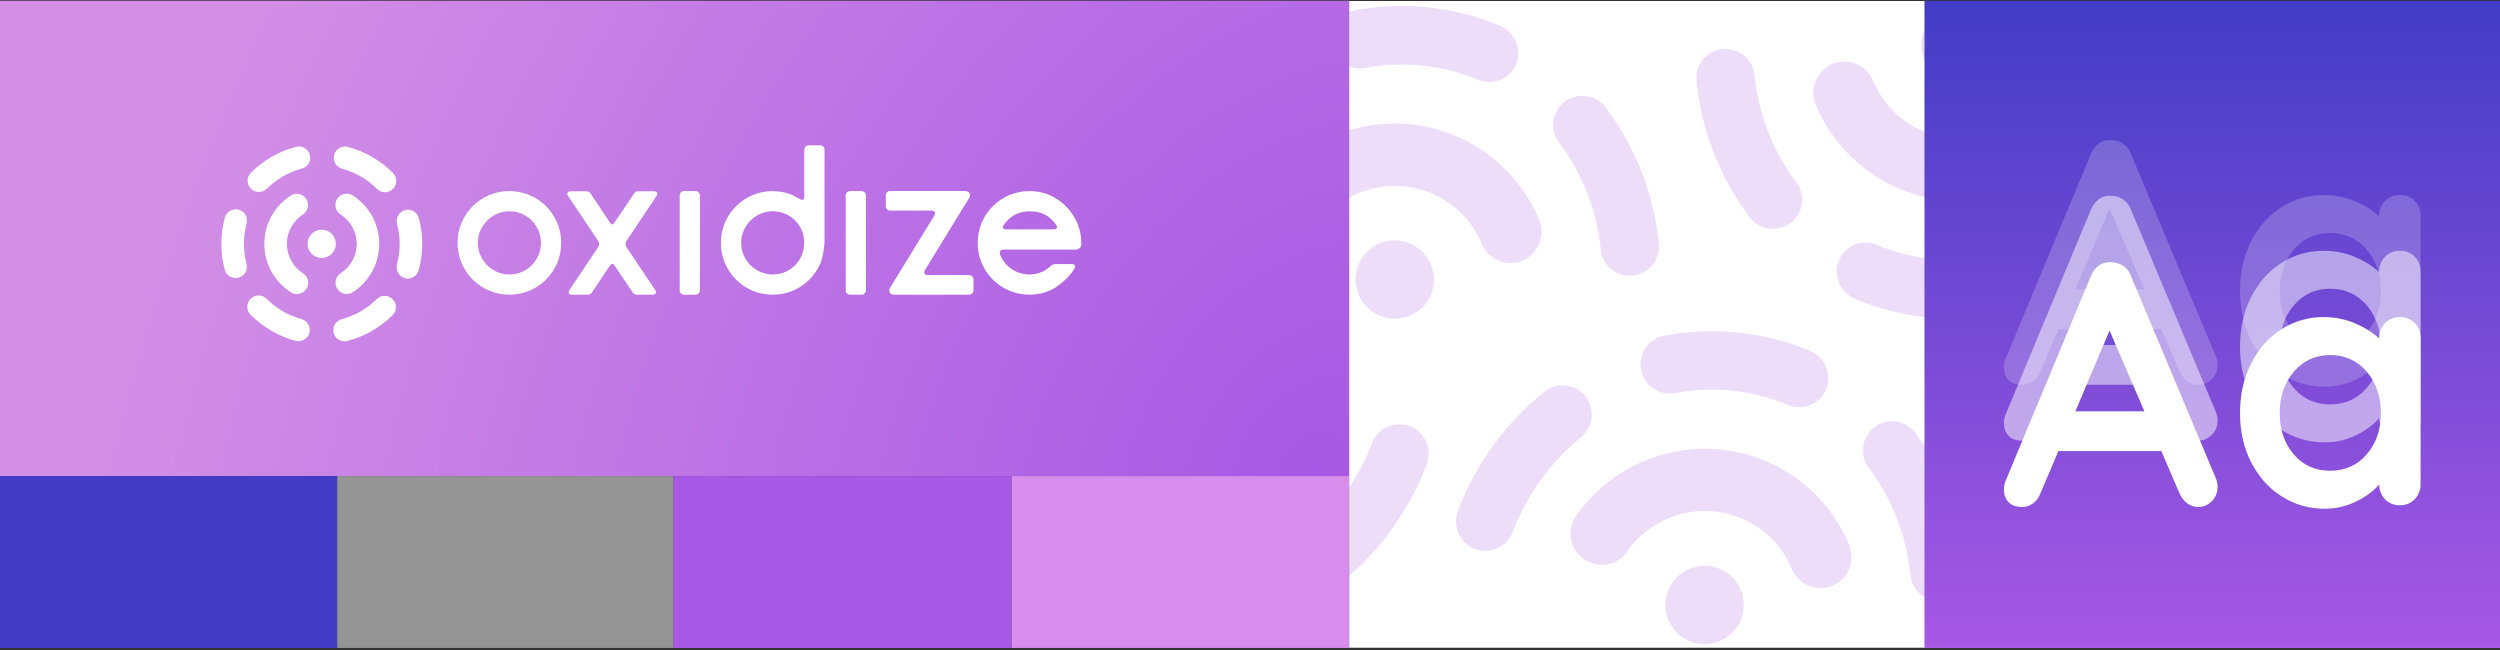 <svg width="750" height="195" viewBox="0 0 750 195" fill="none" xmlns="http://www.w3.org/2000/svg">
<rect x="0" y="0" width="750" height="195" fill="#333333" stroke="none"/>
<rect y="0.244" width="404.688" height="142.578" fill="#A758E4"/>
<rect y="0.244" width="404.688" height="142.578" fill="url(#paint0_radial_2939_6105)"/>
<g clip-path="url(#clip0_2939_6105)">
<rect width="345.257" height="194.013" transform="translate(404.742 0.308)" fill="white"/>
<path opacity="0.2" d="M772.46 45.569C779.813 50.706 785.463 57.765 788.889 66.025C790.8 70.766 788.586 76.206 783.855 78.221C779.113 80.132 773.672 77.918 771.656 73.188C769.64 68.249 766.215 63.916 761.776 60.898C748.982 51.928 731.342 55.05 722.371 67.748C722.371 67.852 722.267 67.852 722.267 67.946C719.342 72.175 713.504 73.188 709.264 70.16C705.034 67.236 704.021 61.399 706.945 57.264C706.945 57.16 707.05 57.16 707.05 57.066C721.974 35.795 751.301 30.657 772.46 45.569Z" fill="#A758E4"/>
<path opacity="0.2" d="M775.28 6.975C775.886 7.173 776.586 7.476 777.192 7.779C781.63 9.69 783.74 14.827 781.933 19.265C780.116 23.703 775.082 25.718 770.643 24.006C770.539 24.006 770.445 23.902 770.445 23.902C759.865 19.464 748.074 18.263 736.69 20.372C731.948 21.281 727.322 18.158 726.413 13.418C725.504 8.677 728.627 4.051 733.369 3.143C747.468 0.428 761.985 1.837 775.28 6.975Z" fill="#A758E4"/>
<path opacity="0.2" d="M706.046 18.566C707.456 19.067 708.667 19.975 709.67 21.186C712.688 24.914 712.187 30.459 708.364 33.581C699.299 40.933 692.343 50.612 688.009 61.691L687.904 61.994C686.192 66.526 681.053 68.74 676.52 67.028C671.988 65.315 669.774 60.177 671.486 55.646L671.591 55.343C676.928 41.434 685.805 29.248 697.294 19.975C699.8 17.855 703.226 17.459 706.046 18.566Z" fill="#A758E4"/>
<path opacity="0.2" d="M757.149 85.165C756.439 91.619 750.601 96.245 744.147 95.545C737.692 94.835 733.066 88.998 733.765 82.544C734.475 76.091 740.314 71.465 746.768 72.165C753.212 72.98 757.954 78.817 757.149 85.165Z" fill="#A758E4"/>
<path opacity="0.2" d="M393.448 176.357C392.039 175.855 390.827 174.947 389.824 173.736C386.806 170.008 387.307 164.463 391.13 161.341C400.195 153.99 407.151 144.31 411.485 133.231L411.59 132.928C413.303 128.396 418.441 126.182 422.974 127.895C427.506 129.607 429.72 134.745 428.008 139.277L427.903 139.579C422.566 153.478 413.699 165.674 402.211 174.947C399.59 177.056 396.268 177.463 393.448 176.357Z" fill="#A758E4"/>
<path opacity="0.2" d="M561.135 51.813C553.783 46.676 548.133 39.617 544.707 31.357C542.796 26.616 545.01 21.176 549.741 19.161C554.483 17.25 559.924 19.464 561.94 24.194C563.955 29.133 567.381 33.467 571.82 36.484C584.614 45.454 602.253 42.332 611.225 29.634C611.225 29.53 611.329 29.53 611.329 29.436C614.254 25.207 620.092 24.194 624.332 27.222C628.562 30.146 629.575 35.983 626.651 40.118C626.651 40.223 626.546 40.223 626.546 40.317C611.622 61.587 582.295 66.725 561.135 51.813Z" fill="#A758E4"/>
<path opacity="0.2" d="M558.317 90.407C557.711 90.209 557.011 89.906 556.405 89.603C551.967 87.692 549.857 82.555 551.664 78.117C553.471 73.679 558.515 71.664 562.954 73.376C563.058 73.376 563.152 73.481 563.152 73.481C573.732 77.919 585.523 79.12 596.907 77.01C601.649 76.102 606.275 79.224 607.184 83.965C608.093 88.705 604.97 93.331 600.228 94.24C586.129 96.955 571.612 95.545 558.317 90.407Z" fill="#A758E4"/>
<path opacity="0.2" d="M528.688 68.04C527.174 67.435 525.869 66.526 524.855 65.117C515.989 53.327 510.443 39.22 508.928 24.309C508.427 19.474 511.947 15.141 516.793 14.733C521.628 14.232 525.963 17.751 526.37 22.596C527.581 34.385 531.916 45.465 538.861 54.633C541.785 58.465 540.981 63.999 537.148 66.923C534.631 68.74 531.404 69.043 528.688 68.04Z" fill="#A758E4"/>
<path opacity="0.2" d="M627.55 78.817C626.14 78.316 624.929 77.407 623.926 76.196C620.908 72.468 621.409 66.923 625.231 63.801C634.297 56.45 641.253 46.77 645.587 35.691L645.691 35.388C647.404 30.856 652.543 28.642 657.075 30.355C661.608 32.067 663.822 37.205 662.109 41.737L662.005 42.039C656.668 55.948 647.791 68.134 636.302 77.407C633.796 79.527 630.474 79.924 627.55 78.817Z" fill="#A758E4"/>
<path opacity="0.2" d="M576.457 12.217C577.167 5.764 583.005 1.138 589.459 1.837C595.914 2.537 600.54 8.385 599.841 14.838C599.13 21.291 593.292 25.917 586.838 25.217C580.384 24.413 575.746 18.67 576.457 12.217Z" fill="#A758E4"/>
<path opacity="0.2" d="M445.345 45.569C452.698 50.706 458.348 57.765 461.773 66.025C463.685 70.766 461.471 76.206 456.74 78.221C451.998 80.132 446.557 77.918 444.541 73.188C442.525 68.249 439.1 63.916 434.661 60.898C421.867 51.928 404.227 55.05 395.256 67.748C395.256 67.852 395.151 67.852 395.151 67.946C392.227 72.175 386.389 73.188 382.149 70.16C377.919 67.236 376.906 61.399 379.83 57.264C379.83 57.16 379.934 57.16 379.934 57.066C394.859 35.795 424.186 30.657 445.345 45.569Z" fill="#A758E4"/>
<path opacity="0.2" d="M448.163 6.975C448.769 7.173 449.469 7.476 450.075 7.779C454.513 9.69 456.623 14.827 454.816 19.265C452.999 23.703 447.965 25.718 443.526 24.006C443.422 24.006 443.328 23.902 443.328 23.902C432.748 19.464 420.957 18.263 409.573 20.372C404.831 21.281 400.205 18.158 399.296 13.418C398.387 8.677 401.51 4.051 406.252 3.143C420.351 0.428 434.858 1.837 448.163 6.975Z" fill="#A758E4"/>
<path opacity="0.2" d="M477.896 29.342C479.411 29.948 480.716 30.856 481.729 32.266C490.596 44.055 496.142 58.162 497.656 73.073C498.158 77.908 494.638 82.242 489.792 82.649C484.956 83.15 480.622 79.631 480.215 74.786C479.003 62.997 474.669 51.918 467.724 42.75C464.8 38.917 465.604 33.383 469.437 30.459C471.943 28.642 475.076 28.339 477.896 29.342Z" fill="#A758E4"/>
<path opacity="0.2" d="M430.128 85.165C429.418 91.619 423.58 96.245 417.125 95.545C410.671 94.835 406.044 88.998 406.744 82.544C407.454 76.091 413.292 71.465 419.747 72.165C426.201 72.98 430.838 78.817 430.128 85.165Z" fill="#A758E4"/>
<path opacity="0.2" d="M654.151 149.447C646.799 144.31 641.148 137.251 637.723 128.991C635.811 124.25 638.026 118.81 642.757 116.795C647.498 114.884 652.94 117.098 654.955 121.828C656.971 126.767 660.397 131.1 664.835 134.118C677.629 143.088 695.269 139.966 704.24 127.268C704.24 127.164 704.345 127.164 704.345 127.07C707.269 122.841 713.107 121.828 717.348 124.856C721.577 127.78 722.591 133.617 719.666 137.752C719.666 137.856 719.562 137.856 719.562 137.95C704.543 159.127 675.311 164.265 654.151 149.447Z" fill="#A758E4"/>
<path opacity="0.2" d="M651.33 188.042C650.724 187.843 650.025 187.54 649.419 187.238C644.98 185.327 642.871 180.189 644.677 175.751C646.495 171.313 651.529 169.298 655.967 171.01C656.072 171.01 656.166 171.115 656.166 171.115C666.746 175.553 678.537 176.754 689.921 174.644C694.662 173.736 699.289 176.858 700.198 181.599C701.106 186.339 697.983 190.965 693.242 191.874C679.143 194.484 664.636 193.179 651.33 188.042Z" fill="#A758E4"/>
<path opacity="0.2" d="M621.597 165.57C620.082 164.964 618.777 164.056 617.764 162.646C608.897 150.857 603.351 136.75 601.837 121.838C601.335 117.004 604.855 112.67 609.701 112.263C614.537 111.762 618.871 115.281 619.278 120.126C620.49 131.915 624.824 142.994 631.769 152.162C634.693 155.995 633.889 161.529 630.056 164.453C627.55 166.28 624.427 166.677 621.597 165.57Z" fill="#A758E4"/>
<path opacity="0.2" d="M720.564 176.357C719.154 175.855 717.942 174.947 716.94 173.736C713.921 170.008 714.423 164.463 718.245 161.341C727.311 153.99 734.266 144.31 738.6 133.231L738.705 132.928C740.418 128.396 745.556 126.182 750.089 127.895C754.622 129.607 756.836 134.745 755.123 139.277L755.018 139.579C749.682 153.488 740.804 165.674 729.316 174.947C726.715 177.056 723.384 177.463 720.564 176.357Z" fill="#A758E4"/>
<path opacity="0.2" d="M669.367 109.757C670.077 103.303 675.915 98.678 682.37 99.377C688.824 100.087 693.451 105.924 692.751 112.378C692.041 118.831 686.203 123.457 679.748 122.757C673.294 122.047 668.667 116.199 669.367 109.757Z" fill="#A758E4"/>
<path opacity="0.2" d="M538.359 143.098C545.711 148.236 551.362 155.295 554.787 163.555C556.698 168.295 554.484 173.736 549.753 175.751C545.012 177.662 539.57 175.448 537.555 170.718C535.539 165.779 532.113 161.445 527.675 158.427C514.881 149.458 497.241 152.58 488.269 165.278C488.269 165.382 488.165 165.382 488.165 165.476C485.241 169.705 479.402 170.718 475.162 167.69C470.932 164.766 469.919 158.929 472.844 154.794C472.844 154.689 472.948 154.689 472.948 154.595C487.873 133.429 517.199 128.291 538.359 143.098Z" fill="#A758E4"/>
<path opacity="0.2" d="M541.177 104.515C541.783 104.713 542.483 105.016 543.088 105.319C547.527 107.23 549.637 112.367 547.83 116.805C546.013 121.243 540.979 123.258 536.54 121.546C536.435 121.546 536.341 121.442 536.341 121.442C525.762 117.004 513.97 115.803 502.586 117.912C497.845 118.821 493.218 115.698 492.31 110.958C491.401 106.217 494.524 101.591 499.265 100.683C513.365 98.061 527.882 99.377 541.177 104.515Z" fill="#A758E4"/>
<path opacity="0.2" d="M570.808 126.986C572.323 127.592 573.628 128.5 574.641 129.91C583.508 141.699 589.054 155.806 590.568 170.718C591.07 175.553 587.55 179.886 582.704 180.293C577.869 180.794 573.534 177.276 573.127 172.43C571.916 160.641 567.581 149.562 560.636 140.394C557.712 136.562 558.516 131.027 562.349 128.104C564.866 126.276 568.093 125.869 570.808 126.986Z" fill="#A758E4"/>
<path opacity="0.2" d="M471.946 116.2C473.356 116.701 474.567 117.609 475.57 118.821C478.588 122.548 478.087 128.093 474.265 131.215C465.199 138.567 458.243 148.246 453.909 159.326L453.805 159.628C452.092 164.16 446.954 166.374 442.421 164.662C437.888 162.949 435.674 157.811 437.387 153.28L437.491 152.977C442.828 139.068 451.706 126.882 463.194 117.609C465.7 115.5 469.032 115.093 471.946 116.2Z" fill="#A758E4"/>
<path opacity="0.2" d="M523.048 182.799C522.338 189.253 516.499 193.879 510.045 193.179C503.591 192.469 498.964 186.632 499.664 180.178C500.374 173.725 506.212 169.099 512.666 169.799C519.11 170.509 523.748 176.357 523.048 182.799Z" fill="#A758E4"/>
</g>
<rect x="303.518" y="142.822" width="51.562" height="101.563" transform="rotate(90 303.518 142.822)" fill="#A758E4"/>
<rect y="194.385" width="51.562" height="101.172" transform="rotate(-90 0 194.385)" fill="#423CC6"/>
<rect x="303.518" y="194.384" width="51.562" height="101.172" transform="rotate(-90 303.518 194.384)" fill="#D88DED"/>
<rect x="201.953" y="142.822" width="51.562" height="100.781" transform="rotate(90 201.953 142.822)" fill="#949494"/>
<path d="M103.378 102.404C101.88 102.404 100.507 101.4 100.109 99.887C99.629 98.079 100.707 96.227 102.515 95.747C106.485 94.7 110.108 92.618 113.001 89.74C114.329 88.419 116.47 88.427 117.791 89.748C119.111 91.076 119.104 93.216 117.783 94.537C114.049 98.257 109.37 100.935 104.249 102.286C103.961 102.367 103.666 102.404 103.378 102.404ZM89.541 102.367C89.246 102.367 88.951 102.33 88.648 102.249C83.556 100.861 78.893 98.153 75.173 94.419C73.852 93.098 73.86 90.951 75.181 89.63C76.502 88.309 78.649 88.316 79.97 89.637C82.863 92.537 86.479 94.641 90.427 95.718C92.228 96.212 93.298 98.072 92.803 99.873C92.397 101.378 91.032 102.367 89.541 102.367ZM122.359 83.564C122.063 83.564 121.768 83.527 121.466 83.446C119.665 82.951 118.602 81.091 119.089 79.291C119.635 77.298 119.908 75.247 119.908 73.188C119.908 71.181 119.643 69.166 119.126 67.203L119.119 67.174C118.632 65.365 119.702 63.513 121.51 63.026C123.318 62.539 125.17 63.609 125.657 65.417L125.672 65.476C126.336 68 126.676 70.59 126.676 73.18C126.676 75.837 126.321 78.494 125.62 81.062C125.207 82.567 123.842 83.564 122.359 83.564ZM70.686 83.401C69.188 83.401 67.823 82.398 67.417 80.885L67.41 80.863C66.746 78.332 66.406 75.741 66.406 73.151C66.406 70.502 66.76 67.853 67.454 65.292C67.941 63.491 69.801 62.421 71.609 62.916C73.409 63.403 74.48 65.262 73.985 67.07C73.446 69.055 73.173 71.1 73.173 73.151C73.173 75.158 73.439 77.173 73.956 79.136C73.956 79.143 73.956 79.143 73.956 79.151C74.435 80.959 73.358 82.811 71.55 83.291C71.262 83.364 70.974 83.401 70.686 83.401ZM115.495 57.676C114.625 57.676 113.761 57.344 113.097 56.68C110.204 53.779 106.588 51.684 102.633 50.606C100.832 50.119 99.762 48.26 100.249 46.452C100.736 44.651 102.596 43.581 104.404 44.068C109.496 45.448 114.16 48.156 117.886 51.89C119.207 53.211 119.207 55.359 117.879 56.68C117.222 57.344 116.359 57.676 115.495 57.676ZM77.675 57.587C76.804 57.587 75.941 57.255 75.277 56.591C73.956 55.27 73.963 53.123 75.284 51.802C79.018 48.09 83.689 45.404 88.811 44.046C90.619 43.566 92.471 44.644 92.951 46.452C93.43 48.26 92.353 50.112 90.545 50.592C86.575 51.647 82.951 53.728 80.058 56.606C79.402 57.263 78.538 57.587 77.675 57.587Z" fill="white"/>
<path d="M89.062 88.213C88.442 88.213 87.815 88.043 87.247 87.682C87.239 87.674 87.232 87.674 87.225 87.667C82.265 84.479 79.299 79.055 79.299 73.151C79.299 69.853 80.243 66.642 82.029 63.86C83.372 61.764 85.114 60.023 87.195 58.68C88.767 57.669 90.863 58.119 91.874 59.691C92.885 61.263 92.434 63.358 90.863 64.369C89.601 65.181 88.546 66.237 87.734 67.513C86.649 69.203 86.073 71.151 86.073 73.151C86.073 76.738 87.874 80.036 90.892 81.97L90.9 81.977C92.464 82.988 92.922 85.069 91.925 86.641C91.276 87.659 90.184 88.213 89.062 88.213ZM104.043 88.198C102.928 88.198 101.844 87.652 101.194 86.641C100.183 85.069 100.641 82.973 102.213 81.962C103.474 81.151 104.53 80.088 105.349 78.811C106.434 77.121 107.009 75.173 107.009 73.173C107.009 69.587 105.209 66.288 102.19 64.355C102.19 64.355 102.183 64.355 102.183 64.347C100.611 63.344 100.146 61.255 101.15 59.676C102.154 58.097 104.242 57.632 105.821 58.636L105.843 58.65C110.81 61.838 113.776 67.262 113.776 73.166C113.776 76.465 112.832 79.675 111.046 82.457C109.695 84.56 107.961 86.302 105.873 87.645C105.305 88.021 104.67 88.198 104.043 88.198Z" fill="white"/>
<path d="M96.513 77.394C94.174 77.394 92.269 75.49 92.269 73.151C92.269 70.811 94.174 68.908 96.513 68.908C98.852 68.908 100.756 70.811 100.756 73.151C100.756 75.49 98.852 77.394 96.513 77.394Z" fill="white"/>
<path d="M152.813 57.329C154.968 57.329 156.99 57.735 158.872 58.532C160.754 59.337 162.4 60.443 163.816 61.86C165.226 63.27 166.34 64.923 167.145 66.805C167.949 68.686 168.347 70.709 168.347 72.863C168.347 75.018 167.942 77.04 167.145 78.922C166.34 80.804 165.233 82.449 163.816 83.866C162.407 85.276 160.754 86.39 158.872 87.195C156.99 87.999 154.968 88.397 152.813 88.397C150.659 88.397 148.637 87.999 146.755 87.195C144.873 86.39 143.227 85.283 141.81 83.866C140.401 82.457 139.287 80.804 138.482 78.922C137.678 77.04 137.279 75.018 137.279 72.863C137.279 70.709 137.678 68.686 138.482 66.805C139.287 64.923 140.393 63.277 141.81 61.86C143.227 60.443 144.873 59.337 146.755 58.532C148.637 57.728 150.659 57.329 152.813 57.329ZM152.843 82.339C154.134 82.339 155.352 82.095 156.511 81.601C157.662 81.114 158.673 80.435 159.529 79.571C160.392 78.708 161.064 77.697 161.551 76.538C162.038 75.38 162.281 74.155 162.281 72.863C162.281 71.572 162.038 70.34 161.551 69.188C161.064 68.03 160.385 67.019 159.529 66.155C158.665 65.292 157.662 64.613 156.511 64.126C155.359 63.639 154.134 63.388 152.843 63.388C151.551 63.388 150.326 63.631 149.175 64.126C148.024 64.62 147.013 65.292 146.157 66.155C145.294 67.019 144.615 68.03 144.105 69.188C143.596 70.347 143.345 71.572 143.345 72.863C143.345 74.155 143.596 75.387 144.105 76.538C144.615 77.697 145.301 78.708 146.157 79.571C147.02 80.435 148.024 81.114 149.175 81.601C150.334 82.095 151.551 82.339 152.843 82.339Z" fill="white"/>
<path d="M187.903 72.339C187.579 72.826 187.579 73.616 187.903 74.096L196.53 86.958C197.061 87.748 196.714 88.397 195.763 88.397H190.951C190.575 88.397 190.088 88.139 189.874 87.829L184.258 79.505C183.933 79.025 183.402 79.025 183.077 79.505L177.52 87.822C177.306 88.139 176.826 88.397 176.443 88.397H171.631C170.679 88.397 170.332 87.748 170.864 86.958L179.49 74.096C179.815 73.616 179.815 72.819 179.49 72.339L170.45 58.827C169.919 58.038 170.266 57.388 171.218 57.388H176.029C176.413 57.388 176.9 57.647 177.107 57.964L183.077 66.923C183.402 67.41 183.926 67.41 184.25 66.923L190.279 57.956C190.493 57.639 190.973 57.381 191.357 57.381H196.168C197.12 57.381 197.467 58.03 196.936 58.82L187.903 72.339Z" fill="white"/>
<path d="M208.677 57.33C209.393 57.33 209.976 57.913 209.976 58.628V87.106C209.976 87.822 209.393 88.405 208.677 88.405H205.209C204.493 88.405 203.91 87.822 203.91 87.106V58.621C203.91 57.905 204.493 57.322 205.209 57.322H208.677V57.33Z" fill="white"/>
<path d="M247.353 72.834C247.353 72.849 247.309 73.336 247.25 73.919C247.25 73.919 246.947 77.048 246.143 78.929C245.338 80.811 244.231 82.457 242.814 83.874C241.405 85.283 239.752 86.397 237.87 87.202C235.988 88.006 233.966 88.405 231.811 88.405C229.657 88.405 227.635 88.006 225.753 87.202C223.871 86.397 222.225 85.291 220.808 83.874C219.399 82.464 218.285 80.811 217.48 78.929C216.676 77.048 216.277 75.026 216.277 72.871C216.277 70.716 216.676 68.694 217.48 66.812C218.285 64.93 219.392 63.285 220.808 61.868C222.225 60.451 223.871 59.344 225.753 58.539C227.635 57.735 229.657 57.337 231.811 57.337C233.612 57.337 235.309 57.624 236.903 58.193C238.106 58.621 239.479 59.462 240.099 59.809C240.748 60.17 241.302 59.787 241.287 59.241V44.902C241.287 44.186 241.87 43.603 242.586 43.603H246.054C246.77 43.603 247.353 44.186 247.353 44.902V71.749C247.353 72.325 247.353 72.819 247.353 72.834ZM231.841 82.339C233.132 82.339 234.35 82.095 235.509 81.601C236.66 81.114 237.671 80.435 238.527 79.571C239.39 78.708 240.062 77.697 240.549 76.538C241.036 75.38 241.184 73.911 241.184 73.911C241.243 73.336 241.287 72.849 241.287 72.826C241.287 72.812 241.243 72.325 241.184 71.742C241.184 71.742 241.043 70.281 240.549 69.144C240.062 68.007 239.383 67.004 238.527 66.141C237.663 65.277 236.66 64.598 235.509 64.111C234.357 63.624 233.132 63.373 231.841 63.373C230.55 63.373 229.325 63.617 228.173 64.111C227.022 64.606 226.011 65.277 225.155 66.141C224.292 67.004 223.613 68.015 223.103 69.174C222.594 70.332 222.343 71.557 222.343 72.849C222.343 74.14 222.594 75.372 223.103 76.524C223.613 77.682 224.299 78.693 225.155 79.557C226.018 80.42 227.022 81.099 228.173 81.586C229.332 82.095 230.557 82.339 231.841 82.339Z" fill="white"/>
<path d="M258.482 57.329C259.198 57.329 259.781 57.912 259.781 58.628V87.106C259.781 87.822 259.198 88.405 258.482 88.405H255.014C254.298 88.405 253.715 87.822 253.715 87.106V58.621C253.715 57.905 254.298 57.322 255.014 57.322H258.482V57.329Z" fill="white"/>
<path d="M323.851 68.864C323.26 66.746 322.323 64.901 321.024 63.329C319.615 61.484 317.844 60.023 315.726 58.945C313.608 57.868 311.313 57.329 308.841 57.329C306.686 57.329 304.664 57.735 302.782 58.532C300.9 59.337 299.255 60.443 297.838 61.86C296.428 63.27 295.314 64.923 294.51 66.805C293.705 68.686 293.307 70.709 293.307 72.863C293.307 75.018 293.705 77.04 294.51 78.922C295.314 80.804 296.421 82.449 297.838 83.866C299.247 85.276 300.9 86.39 302.782 87.195C304.664 87.999 306.686 88.397 308.841 88.397C311.313 88.397 313.608 87.859 315.726 86.781C317.844 85.704 319.991 83.512 319.991 83.512C320.552 82.936 321.349 82.014 321.77 81.446C321.777 81.431 321.785 81.424 321.792 81.409L322.117 80.9C322.449 80.368 322.464 80.332 322.464 80.332C322.751 79.697 322.301 79.225 321.489 79.225H318.442C317.63 79.225 316.818 79.232 316.508 79.225C315.866 79.217 315.35 79.667 314.744 80.206C314.744 80.206 313.896 80.966 312.7 81.52C311.505 82.073 310.221 82.346 308.848 82.346C307.712 82.346 306.634 82.162 305.608 81.785C304.59 81.416 303.668 80.892 302.841 80.228C302.015 79.564 301.321 78.767 300.753 77.845C300.184 76.922 299.985 76.28 299.985 76.28C299.742 75.505 300.214 74.871 301.026 74.871H309.896C310.708 74.871 312.036 74.871 312.848 74.871H316.604C317.416 74.871 318.744 74.871 319.556 74.871H322.722C323.224 74.871 323.696 74.649 324.013 74.317C324.257 74.051 324.382 73.697 324.382 73.343V72.871C324.382 71.454 324.205 70.118 323.851 68.864ZM316.235 68.805H308.988H301.742C300.93 68.805 300.627 68.251 301.077 67.572C301.077 67.572 302.199 65.867 303.712 64.879C305.225 63.89 306.937 63.395 308.863 63.395C308.907 63.395 308.951 63.395 308.996 63.395C309.04 63.395 309.084 63.395 309.129 63.395C311.055 63.395 312.767 63.89 314.28 64.879C315.792 65.867 316.914 67.572 316.914 67.572C317.342 68.244 317.047 68.805 316.235 68.805Z" fill="white"/>
<path d="M290.746 82.523H278.333C277.359 82.523 276.983 81.844 277.492 81.018L282.495 72.849L287.801 64.185C288.104 63.691 288.606 62.879 288.908 62.384L290.657 59.558C291.425 58.311 290.864 57.292 289.395 57.292H285.868C285.285 57.292 284.333 57.292 283.75 57.292H267.035C266.319 57.292 265.736 57.876 265.736 58.591V61.875C265.736 62.591 266.319 63.174 267.035 63.174H279.448C280.422 63.174 280.798 63.853 280.289 64.68L275.286 72.849L269.98 81.512C269.677 82.007 269.175 82.819 268.873 83.313L267.124 86.139C266.356 87.387 266.917 88.405 268.386 88.405H271.729C272.312 88.405 273.264 88.405 273.847 88.405H290.746C291.462 88.405 292.045 87.822 292.045 87.106V83.822C292.037 83.106 291.454 82.523 290.746 82.523Z" fill="white"/>
<rect x="750" y="194.384" width="172.656" height="194.141" transform="rotate(-180 750 194.384)" fill="url(#paint1_linear_2939_6105)"/>
<path d="M665.28 145.983C665.28 147.778 664.691 149.247 663.521 150.386C662.346 151.524 661.001 152.094 659.48 152.094C658.238 152.094 657.115 151.711 656.112 150.955C655.109 150.195 654.333 149.16 653.783 147.85L648.397 135.318H617.533L612.147 147.953C611.662 149.267 610.921 150.282 609.922 151.007C608.919 151.731 607.832 152.094 606.658 152.094C604.862 152.094 603.501 151.608 602.565 150.645C601.638 149.677 601.172 148.367 601.172 146.707C601.172 146.086 601.275 145.43 601.482 144.741L627.271 82.81C627.824 81.429 628.652 80.362 629.755 79.602C630.857 78.841 632.099 78.531 633.485 78.67C634.727 78.67 635.881 79.032 636.956 79.757C638.027 80.481 638.803 81.501 639.285 82.81L664.763 143.499C665.105 144.395 665.28 145.227 665.28 145.983ZM622.609 123.407H643.322L632.864 99.172L622.609 123.407Z" fill="white"/>
<path d="M724.412 96.894C725.587 98.069 726.172 99.585 726.172 101.453V145.262C726.172 147.058 725.583 148.558 724.412 149.769C723.238 150.979 721.753 151.58 719.958 151.58C718.162 151.58 716.697 150.995 715.555 149.82C714.416 148.646 713.811 147.165 713.743 145.366C712.016 147.368 709.687 149.076 706.753 150.493C703.819 151.906 700.73 152.615 697.485 152.615C692.72 152.615 688.405 151.389 684.54 148.937C680.67 146.488 677.617 143.085 675.376 138.734C673.13 134.382 672.008 129.45 672.008 123.925C672.008 118.403 673.111 113.447 675.324 109.064C677.533 104.681 680.555 101.261 684.384 98.809C688.218 96.361 692.446 95.131 697.071 95.131C700.388 95.131 703.493 95.736 706.391 96.942C709.289 98.152 711.741 99.685 713.743 101.552V101.449C713.743 99.653 714.329 98.152 715.503 96.942C716.677 95.736 718.158 95.131 719.958 95.131C721.753 95.131 723.238 95.72 724.412 96.894ZM710.017 136.301C712.848 133.021 714.265 128.897 714.265 123.925C714.265 118.952 712.848 114.812 710.017 111.496C707.187 108.184 703.528 106.524 699.038 106.524C694.619 106.524 690.993 108.18 688.162 111.496C685.332 114.808 683.915 118.952 683.915 123.925C683.915 128.897 685.312 133.021 688.111 136.301C690.905 139.581 694.548 141.222 699.038 141.222C703.528 141.218 707.187 139.581 710.017 136.301Z" fill="white"/>
<path d="M665.28 126.078C665.28 127.874 664.691 129.343 663.521 130.481C662.346 131.62 661.001 132.189 659.48 132.189C658.238 132.189 657.115 131.807 656.112 131.05C655.109 130.29 654.333 129.255 653.783 127.945L648.397 115.414H617.533L612.147 128.049C611.662 129.363 610.921 130.378 609.922 131.102C608.919 131.827 607.832 132.189 606.658 132.189C604.862 132.189 603.501 131.703 602.565 130.74C601.638 129.773 601.172 128.463 601.172 126.803C601.172 126.182 601.275 125.525 601.482 124.836L627.271 62.906C627.824 61.524 628.652 60.457 629.755 59.697C630.857 58.937 632.099 58.626 633.485 58.766C634.727 58.766 635.881 59.128 636.956 59.852C638.027 60.577 638.803 61.596 639.285 62.906L664.763 123.594C665.105 124.49 665.28 125.322 665.28 126.078ZM622.609 103.503H643.322L632.864 79.267L622.609 103.503Z" fill="white" fill-opacity="0.5"/>
<path d="M724.412 76.99C725.587 78.165 726.172 79.681 726.172 81.548V125.358C726.172 127.153 725.583 128.654 724.412 129.864C723.238 131.074 721.753 131.676 719.958 131.676C718.162 131.676 716.697 131.09 715.555 129.916C714.416 128.742 713.811 127.261 713.743 125.461C712.016 127.464 709.687 129.172 706.753 130.589C703.819 132.002 700.73 132.711 697.485 132.711C692.72 132.711 688.405 131.484 684.54 129.032C680.67 126.584 677.617 123.18 675.376 118.829C673.13 114.478 672.008 109.546 672.008 104.02C672.008 98.499 673.111 93.543 675.324 89.16C677.533 84.777 680.555 81.357 684.384 78.905C688.218 76.457 692.446 75.227 697.071 75.227C700.388 75.227 703.493 75.832 706.391 77.038C709.289 78.248 711.741 79.781 713.743 81.648V81.544C713.743 79.749 714.329 78.248 715.503 77.038C716.677 75.832 718.158 75.227 719.958 75.227C721.753 75.227 723.238 75.816 724.412 76.99ZM710.017 116.397C712.848 113.117 714.265 108.992 714.265 104.02C714.265 99.048 712.848 94.908 710.017 91.592C707.187 88.28 703.528 86.62 699.038 86.62C694.619 86.62 690.993 88.276 688.162 91.592C685.332 94.904 683.915 99.048 683.915 104.02C683.915 108.992 685.312 113.117 688.111 116.397C690.905 119.677 694.548 121.317 699.038 121.317C703.528 121.313 707.187 119.677 710.017 116.397Z" fill="white" fill-opacity="0.5"/>
<path d="M665.28 109.358C665.28 111.154 664.691 112.623 663.521 113.761C662.346 114.9 661.001 115.469 659.48 115.469C658.238 115.469 657.115 115.087 656.112 114.331C655.109 113.57 654.333 112.535 653.783 111.226L648.397 98.694H617.533L612.147 111.329C611.662 112.643 610.921 113.658 609.922 114.382C608.919 115.107 607.832 115.469 606.658 115.469C604.862 115.469 603.501 114.983 602.565 114.02C601.638 113.053 601.172 111.743 601.172 110.083C601.172 109.462 601.275 108.805 601.482 108.116L627.271 46.186C627.824 44.804 628.652 43.737 629.755 42.977C630.857 42.217 632.099 41.906 633.485 42.046C634.727 42.046 635.881 42.408 636.956 43.133C638.027 43.857 638.803 44.876 639.285 46.186L664.763 106.874C665.105 107.77 665.28 108.602 665.28 109.358ZM622.609 86.783H643.322L632.864 62.547L622.609 86.783Z" fill="white" fill-opacity="0.2"/>
<path d="M724.412 60.27C725.587 61.445 726.172 62.961 726.172 64.828V108.638C726.172 110.433 725.583 111.934 724.412 113.144C723.238 114.355 721.753 114.956 719.958 114.956C718.162 114.956 716.697 114.371 715.555 113.196C714.416 112.022 713.811 110.541 713.743 108.742C712.016 110.744 709.687 112.452 706.753 113.869C703.819 115.282 700.73 115.991 697.485 115.991C692.72 115.991 688.405 114.765 684.54 112.312C680.67 109.864 677.617 106.46 675.376 102.109C673.13 97.758 672.008 92.826 672.008 87.3C672.008 81.779 673.111 76.823 675.324 72.44C677.533 68.057 680.555 64.637 684.384 62.185C688.218 59.737 692.446 58.507 697.071 58.507C700.388 58.507 703.493 59.112 706.391 60.318C709.289 61.528 711.741 63.061 713.743 64.928V64.824C713.743 63.029 714.329 61.528 715.503 60.318C716.677 59.112 718.158 58.507 719.958 58.507C721.753 58.507 723.238 59.096 724.412 60.27ZM710.017 99.677C712.848 96.397 714.265 92.273 714.265 87.3C714.265 82.328 712.848 78.188 710.017 74.872C707.187 71.56 703.528 69.9 699.038 69.9C694.619 69.9 690.993 71.556 688.162 74.872C685.332 78.184 683.915 82.328 683.915 87.3C683.915 92.273 685.312 96.397 688.111 99.677C690.905 102.957 694.548 104.597 699.038 104.597C703.528 104.593 707.187 102.957 710.017 99.677Z" fill="white" fill-opacity="0.2"/>
<defs>
<radialGradient id="paint0_radial_2939_6105" cx="0" cy="0" r="1" gradientUnits="userSpaceOnUse" gradientTransform="translate(391.693 142.822) rotate(-152.417) scale(360.588 496.445)">
<stop stop-color="#A758E4"/>
<stop offset="0.953" stop-color="#D38FE6"/>
</radialGradient>
<linearGradient id="paint1_linear_2939_6105" x1="836.328" y1="194.384" x2="836.328" y2="388.525" gradientUnits="userSpaceOnUse">
<stop stop-color="#A758E4"/>
<stop offset="1" stop-color="#423CC6"/>
</linearGradient>
<clipPath id="clip0_2939_6105">
<rect width="345.257" height="194.013" fill="white" transform="translate(404.742 0.308)"/>
</clipPath>
</defs>
</svg>
